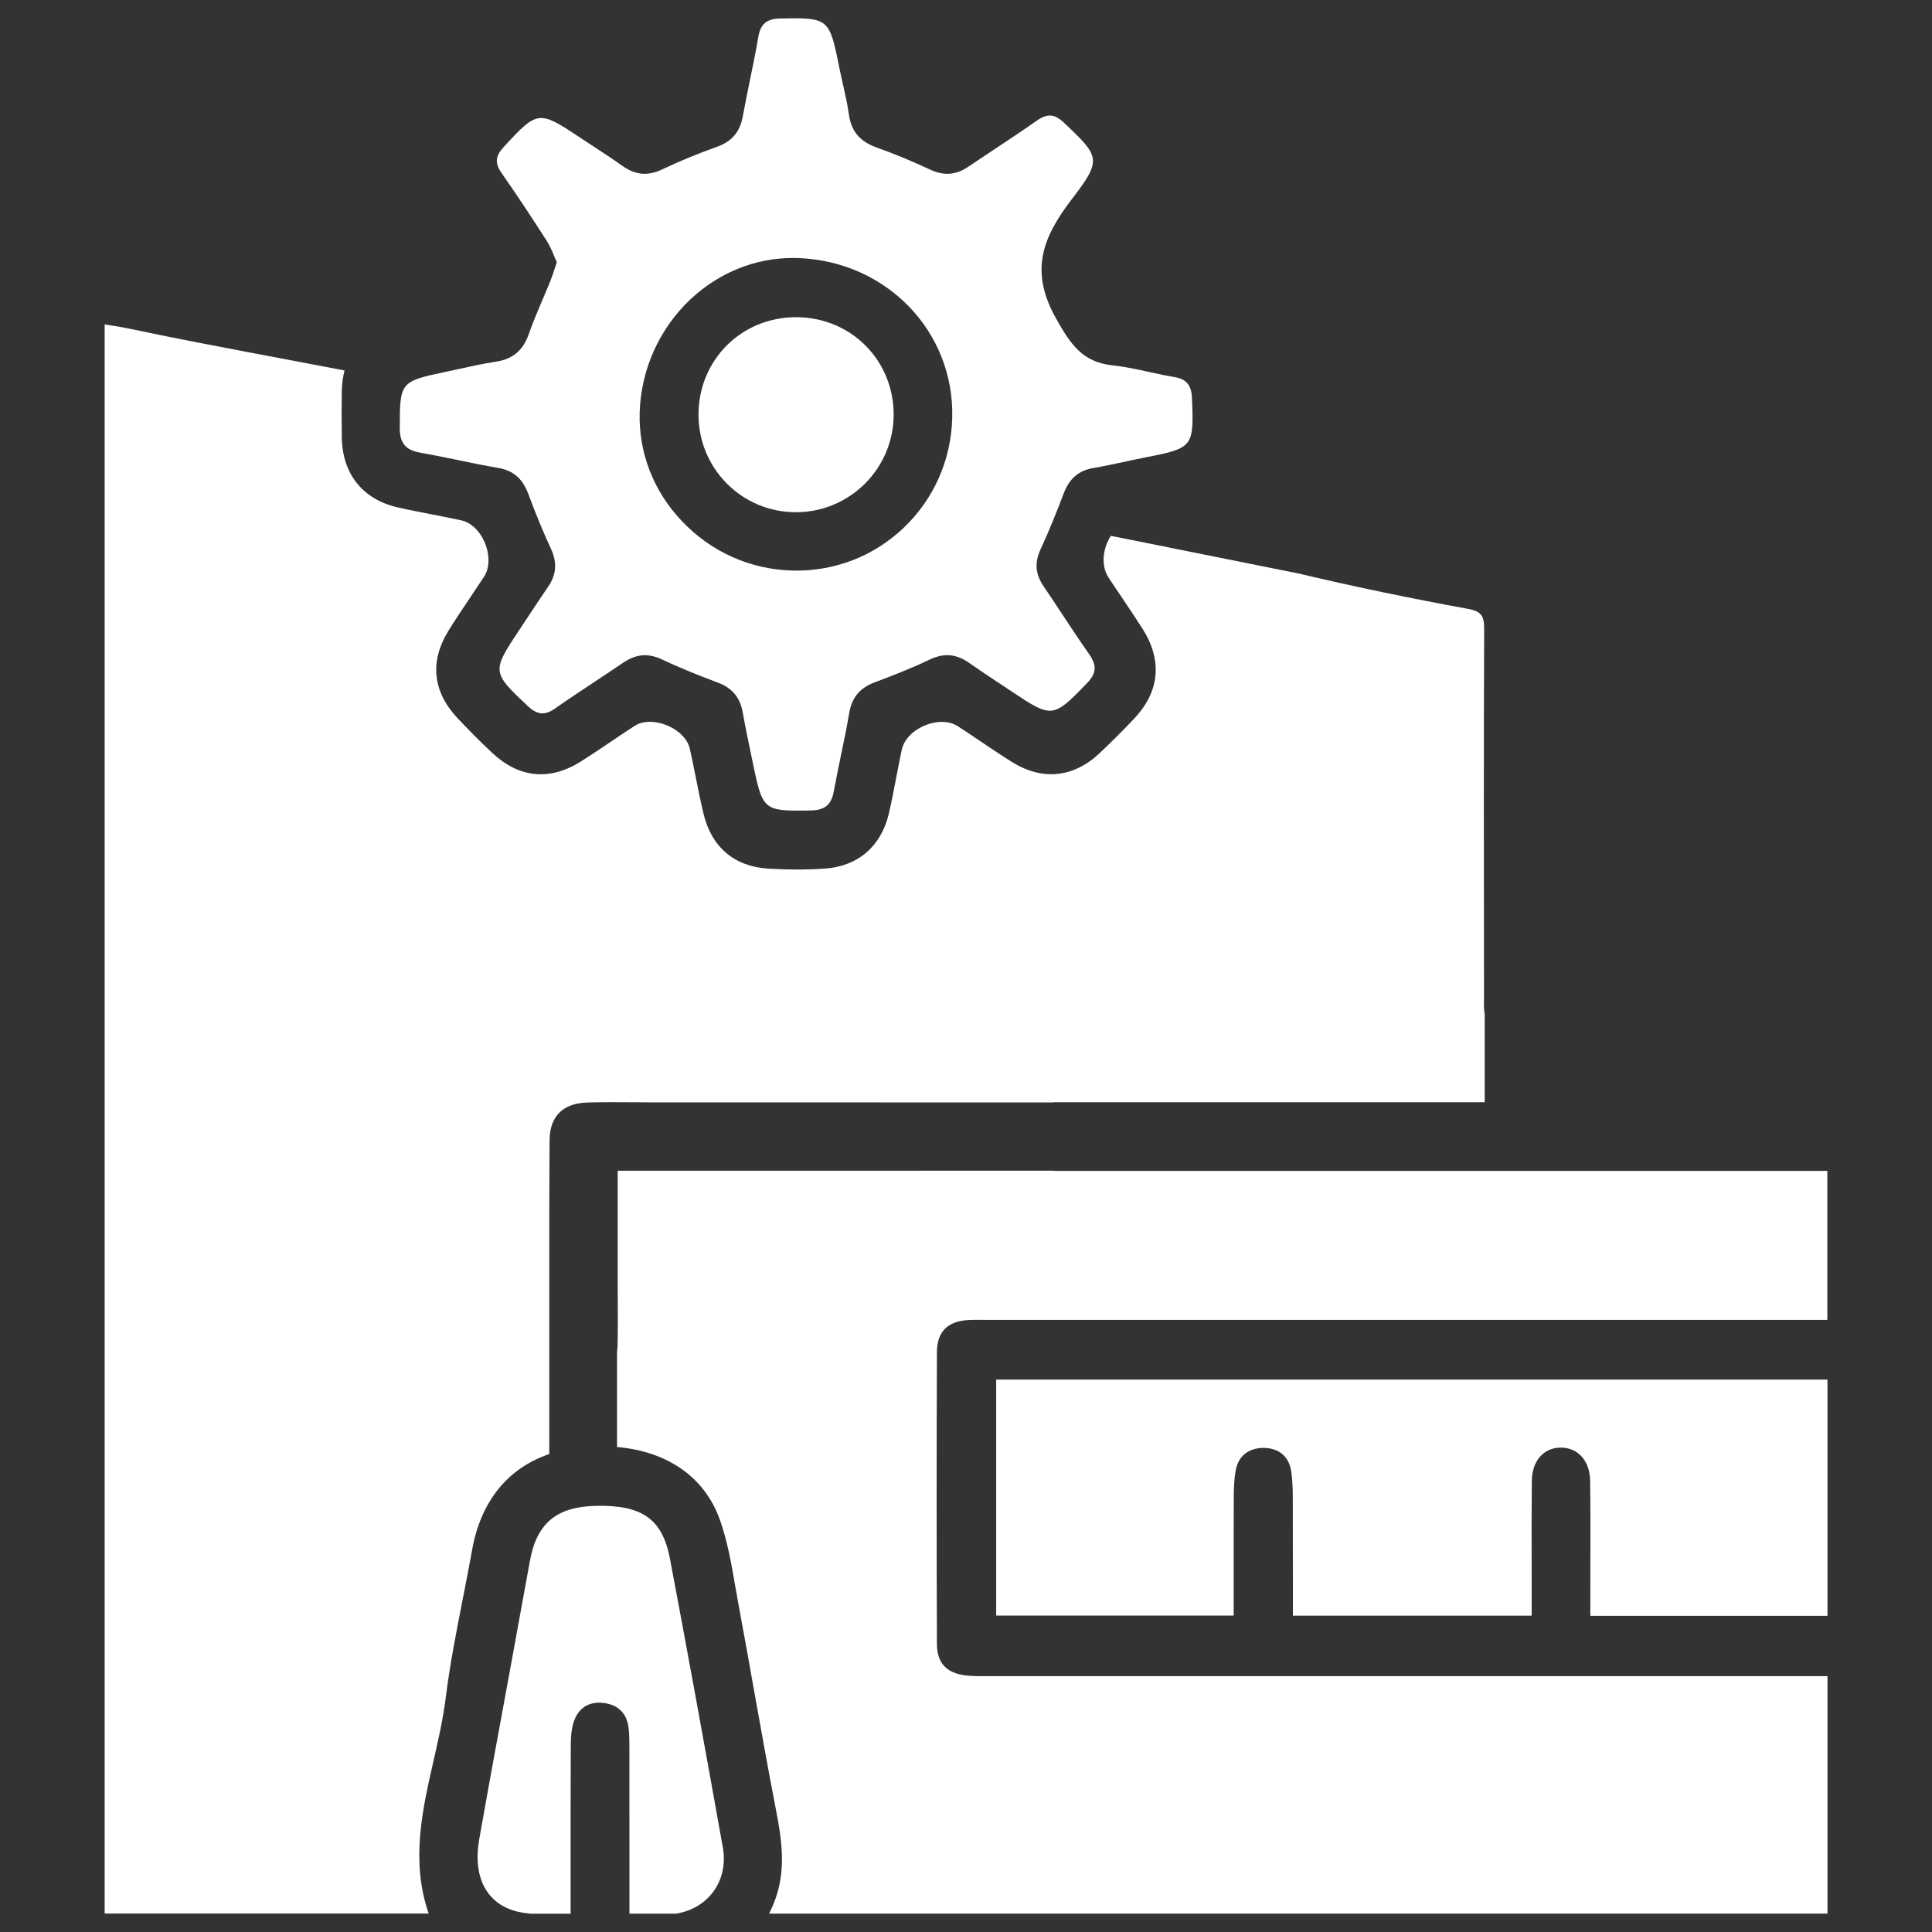 <?xml version="1.0" encoding="utf-8"?>
<!-- Generator: Adobe Illustrator 24.3.0, SVG Export Plug-In . SVG Version: 6.00 Build 0)  -->
<svg version="1.1" id="Capa_1" xmlns="http://www.w3.org/2000/svg" xmlns:xlink="http://www.w3.org/1999/xlink" x="0px" y="0px"
	 viewBox="0 0 400 400" style="enable-background:new 0 0 400 400;" xml:space="preserve">
<rect x="0" y="0" width="400" height="400" fill="#333333" stroke="none"/>
<style type="text/css">
	.st0{fill:#FFFFFF;}
</style>
<g>
	<path class="st0" d="M113.72,301.05v-39.07c-0.01-8.84,0.01-17.5,0.06-25.86c0.03-5,2.75-7.72,7.87-7.86
		c2.95-0.09,5.95-0.07,8.85-0.05c1.27,0.01,2.54,0.02,3.8,0.02l12.58,0c23.76,0,47.53,0,71.29,0.02v-0.05h89.22v-18.27
		c-0.18-0.91-0.16-1.96-0.15-2.94c0.01-0.29,0.01-0.58,0.01-0.86c-0.04-28.13-0.07-51.58,0.03-75.84c0.01-2.71-0.48-3.7-3.4-4.24
		c-12.36-2.27-23.58-4.61-34.3-7.14c-0.09-0.02-0.18-0.05-0.26-0.08l-39.33-7.89c-0.3,0.47-0.57,0.97-0.79,1.51
		c-1.05,2.56-0.93,5.23,0.32,7.14c0.95,1.46,1.93,2.9,2.9,4.34c1.36,2.01,2.76,4.1,4.09,6.18c4.21,6.61,3.61,13.08-1.72,18.7
		c-2.57,2.71-4.93,5.06-7.19,7.18c-5.38,5.04-11.8,5.67-18.05,1.79c-2.21-1.38-4.42-2.86-6.55-4.3c-1.55-1.05-3.1-2.09-4.67-3.11
		c-1.77-1.15-4.33-1.21-6.85-0.17c-2.51,1.04-4.34,2.96-4.78,5.03c-0.4,1.89-0.77,3.78-1.13,5.68c-0.47,2.46-0.96,5-1.53,7.48
		c-1.58,6.81-6.41,10.98-13.27,11.44c-3.79,0.26-7.75,0.26-11.75,0.01c-6.95-0.43-11.7-4.45-13.35-11.32
		c-0.61-2.52-1.13-5.12-1.63-7.63c-0.39-1.97-0.79-3.95-1.23-5.91c-0.44-1.94-2.25-3.79-4.74-4.81c-1.19-0.49-2.4-0.73-3.52-0.73
		c-1.18,0-2.26,0.27-3.11,0.82c-1.66,1.07-3.31,2.18-4.95,3.29c-2.04,1.38-4.15,2.8-6.26,4.13c-6.45,4.04-12.8,3.4-18.36-1.84
		c-2.58-2.43-4.99-4.85-7.18-7.19c-5.12-5.48-5.76-11.72-1.85-18.05c1.45-2.35,3.02-4.69,4.54-6.94c0.96-1.42,1.91-2.84,2.85-4.28
		c1.14-1.75,1.21-4.41,0.18-6.92c-1.03-2.52-2.87-4.28-4.92-4.73c-1.99-0.43-3.99-0.82-5.99-1.21c-2.36-0.46-4.8-0.93-7.17-1.47
		c-7.21-1.65-11.42-6.89-11.56-14.39c-0.06-3.39-0.06-6.67,0-9.77c0.03-1.5,0.23-2.9,0.56-4.19c-10.44-1.97-31.98-6.05-36.75-7.04
		c-2.81-0.58-5.62-1.17-8.43-1.74c-0.79-0.16-1.59-0.29-2.48-0.43c-0.44-0.07-0.91-0.14-1.4-0.23l-0.6-0.1v329.02h67.08l-0.22-0.67
		c-3.42-10.6-1.06-20.95,1.23-30.97c0.98-4.29,1.99-8.73,2.54-13.15c0.85-6.81,2.2-13.69,3.51-20.34c0.65-3.31,1.32-6.73,1.93-10.11
		C99.52,310.84,105.12,303.96,113.72,301.05z"/>
	<path class="st0" d="M87.14,93.75c2.58,0.45,5.19,0.99,7.71,1.51c2.71,0.56,5.5,1.14,8.27,1.61c3.15,0.54,5.09,2.21,6.28,5.44
		c1.54,4.16,3.07,7.85,4.67,11.31c1.33,2.86,1.13,5.38-0.63,7.93c-1.46,2.12-2.9,4.3-4.29,6.41c-0.6,0.92-1.21,1.83-1.82,2.75
		c-5.49,8.25-5.45,8.54,1.82,15.35l0.16,0.15c1.93,1.81,3.49,1.95,5.58,0.49c2.79-1.95,5.68-3.86,8.47-5.71
		c1.92-1.27,3.83-2.54,5.73-3.83c2.6-1.76,5.12-1.97,7.92-0.65c3.3,1.55,7.01,3.09,11.67,4.84c2.92,1.1,4.53,3.04,5.09,6.13
		c0.59,3.27,1.28,6.58,1.95,9.77l0.21,1.02c1.78,8.55,2.14,9.56,9.08,9.56c0.79,0,1.66-0.01,2.63-0.03l0.35-0.01
		c3.28-0.06,4.25-1.71,4.69-4.19c0.44-2.43,0.95-4.89,1.44-7.26c0.59-2.85,1.21-5.8,1.7-8.72c0.55-3.23,2.19-5.2,5.33-6.37
		c3.46-1.3,7.47-2.84,11.31-4.68c2.98-1.43,5.52-1.21,8.26,0.72c2,1.41,4.07,2.78,6.07,4.1c0.91,0.6,1.83,1.21,2.74,1.82
		c8.23,5.5,8.52,5.47,15.35-1.59l0.2-0.21c1.92-1.98,2.04-3.63,0.46-5.9c-1.96-2.8-3.88-5.7-5.73-8.51c-1.26-1.91-2.52-3.81-3.8-5.7
		c-1.65-2.44-1.84-4.84-0.58-7.55c1.89-4.08,3.5-8.19,4.83-11.67c1.16-3.02,3.08-4.66,6.05-5.17c2.19-0.37,4.4-0.85,6.53-1.31
		c1.42-0.31,2.84-0.61,4.26-0.89l0.01,0c9.91-1.94,10.09-2.17,9.68-12.15l-0.01-0.19c-0.11-2.64-1.16-3.89-3.63-4.3
		c-1.72-0.29-3.47-0.67-5.16-1.04c-2.5-0.55-5.08-1.11-7.67-1.39c-6.18-0.66-8.64-4.29-11.7-9.74c-5.5-9.81-2.8-16.73,3.33-24.72
		c6.19-8.05,5.78-8.76-1.46-15.57l-0.29-0.28c-1.88-1.77-3.38-1.86-5.54-0.35c-2.88,2.02-5.87,4-8.76,5.92
		c-1.82,1.2-3.63,2.41-5.44,3.63c-2.55,1.73-5.08,1.91-7.94,0.56c-3.68-1.73-7.36-3.25-10.94-4.52c-3.54-1.25-5.34-3.37-5.83-6.86
		c-0.31-2.19-0.8-4.38-1.28-6.5c-0.26-1.17-0.53-2.33-0.76-3.5c-1.98-9.88-2.21-10.07-11.92-9.88l-0.24,0
		c-2.81,0.05-4.09,1.12-4.55,3.82c-0.51,2.99-1.13,6.01-1.73,8.94c-0.5,2.43-1.01,4.95-1.47,7.44c-0.6,3.29-2.25,5.25-5.35,6.36
		c-3.88,1.38-7.69,2.95-11.32,4.67c-3.01,1.43-5.56,1.2-8.27-0.72c-1.97-1.4-4.01-2.74-5.99-4.03c-0.94-0.62-1.89-1.24-2.83-1.86
		c-8.47-5.65-8.77-5.61-15.69,1.92l-0.13,0.14c-1.66,1.81-1.78,3.27-0.44,5.21c3,4.31,6.1,8.96,9.47,14.23
		c0.61,0.96,1.06,2.05,1.5,3.11c0.17,0.42,0.35,0.84,0.53,1.24c-0.15,0.45-0.29,0.88-0.43,1.3c-0.32,0.97-0.59,1.8-0.92,2.62
		c-0.52,1.29-1.06,2.56-1.61,3.84c-0.98,2.31-2,4.69-2.84,7.1c-1.21,3.45-3.35,5.22-6.94,5.75c-2.48,0.37-4.96,0.92-7.37,1.45
		c-1.01,0.23-2.02,0.45-3.04,0.66c-9.18,1.92-9.36,2.13-9.36,11.36v0.4C82.79,92.27,84.53,93.29,87.14,93.75z M132.44,85.34
		c0.27-8.88,4.13-17.42,10.6-23.45c5.89-5.49,13.35-8.48,21.11-8.48c0.4,0,0.81,0.01,1.22,0.02c18.27,0.73,32.22,15.25,31.78,33.06
		c-0.22,8.75-3.81,16.86-10.1,22.83c-6.24,5.92-14.42,9.03-23.03,8.81c-8.73-0.24-16.85-3.89-22.88-10.28
		C135.27,101.66,132.18,93.66,132.44,85.34z"/>
	<path class="st0" d="M164.74,106.05c0.01,0,0.03,0,0.04,0c11.14,0,20.21-9.03,20.24-20.15c0.03-11.31-8.82-20.2-20.15-20.23
		c-0.02,0-0.04,0-0.06,0c-11.29,0-20.15,8.82-20.19,20.1c-0.02,5.42,2.06,10.51,5.86,14.34
		C154.27,103.92,159.34,106.04,164.74,106.05z"/>
	<path class="st0" d="M138.71,322.74c-1.55-8.18-5.69-11.17-15.24-10.97c-8.21,0.16-12.33,3.56-13.75,11.36l-3.73,20.44
		c-0.68,3.71-1.36,7.41-2.04,11.12c-1.58,8.57-3.21,17.43-4.74,26.16c-1.39,7.92,1.65,13.52,8.14,14.98
		c0.81,0.18,1.64,0.29,2.47,0.38h8.32l0-9c0-8.78-0.01-17.24,0.03-25.71c0.01-1.61,0.09-3.46,0.62-5.04
		c0.96-2.84,3.12-4.22,6.09-3.89c3.03,0.34,4.85,2.08,5.24,5.02c0.2,1.46,0.19,2.98,0.19,4.46l0,0.76
		c0.01,8.07,0.01,16.13,0.01,24.41l0,8.98h9.71c3.1-0.53,5.74-2.05,7.52-4.37c1.98-2.57,2.72-5.91,2.1-9.38
		C145.33,358.31,141.96,339.9,138.71,322.74z"/>
	<path class="st0" d="M206.25,334.48h49.17l0-7.01c0-5.98-0.01-11.85,0.02-17.72c0.01-2.06,0.13-3.71,0.37-5.18
		c0.51-3.08,2.66-4.79,5.8-4.8c3.19,0.03,5.28,1.8,5.73,4.88c0.27,1.86,0.32,3.79,0.32,5.61c0.02,5.73,0.02,11.45,0.02,17.27l0,6.98
		h49.44l0-5.13c0-2.23,0-4.47-0.01-6.7c-0.01-5.29-0.02-10.76,0.04-16.13c0.05-4.09,2.46-6.84,6-6.84c0,0,0,0,0.01,0
		c3.56,0,6,2.76,6.06,6.85c0.08,5.26,0.06,10.62,0.05,15.8c-0.01,2.21-0.01,4.41-0.01,6.62v5.56h49.1v-48.91H206.25V334.48z"/>
	<path class="st0" d="M204.74,347.03l-0.83,0c-1.32,0.01-2.69,0.01-3.99-0.15c-4.04-0.51-5.92-2.59-5.94-6.54
		c-0.08-20.5-0.08-40.81,0-60.37c0.02-4.26,2.18-6.45,6.62-6.68c0.85-0.04,1.73-0.03,2.58-0.03c0.36,0,0.71,0.01,1.07,0.01l174.08,0
		v-30.85H218.17v-0.04c-22.92,0.01-45.83,0.01-68.75,0.01h-21.53v22.26c0,1.38,0.01,2.77,0.01,4.15c0.02,3.19,0.03,6.48-0.04,9.72
		c-0.01,0.47-0.05,0.91-0.11,1.34v19.73c10.43,0.9,18.15,6.24,21.29,15.05c1.57,4.4,2.39,9.18,3.19,13.79
		c0.23,1.33,0.46,2.67,0.71,3.99c1.09,5.83,2.13,11.68,3.17,17.52c1.44,8.06,2.92,16.39,4.51,24.56c1.44,7.39,2.34,14.08-1.14,21.19
		l-0.24,0.5h219.12v-49.16l-26.88,0C302.56,347.04,253.65,347.04,204.74,347.03z"/>
</g>
</svg>
